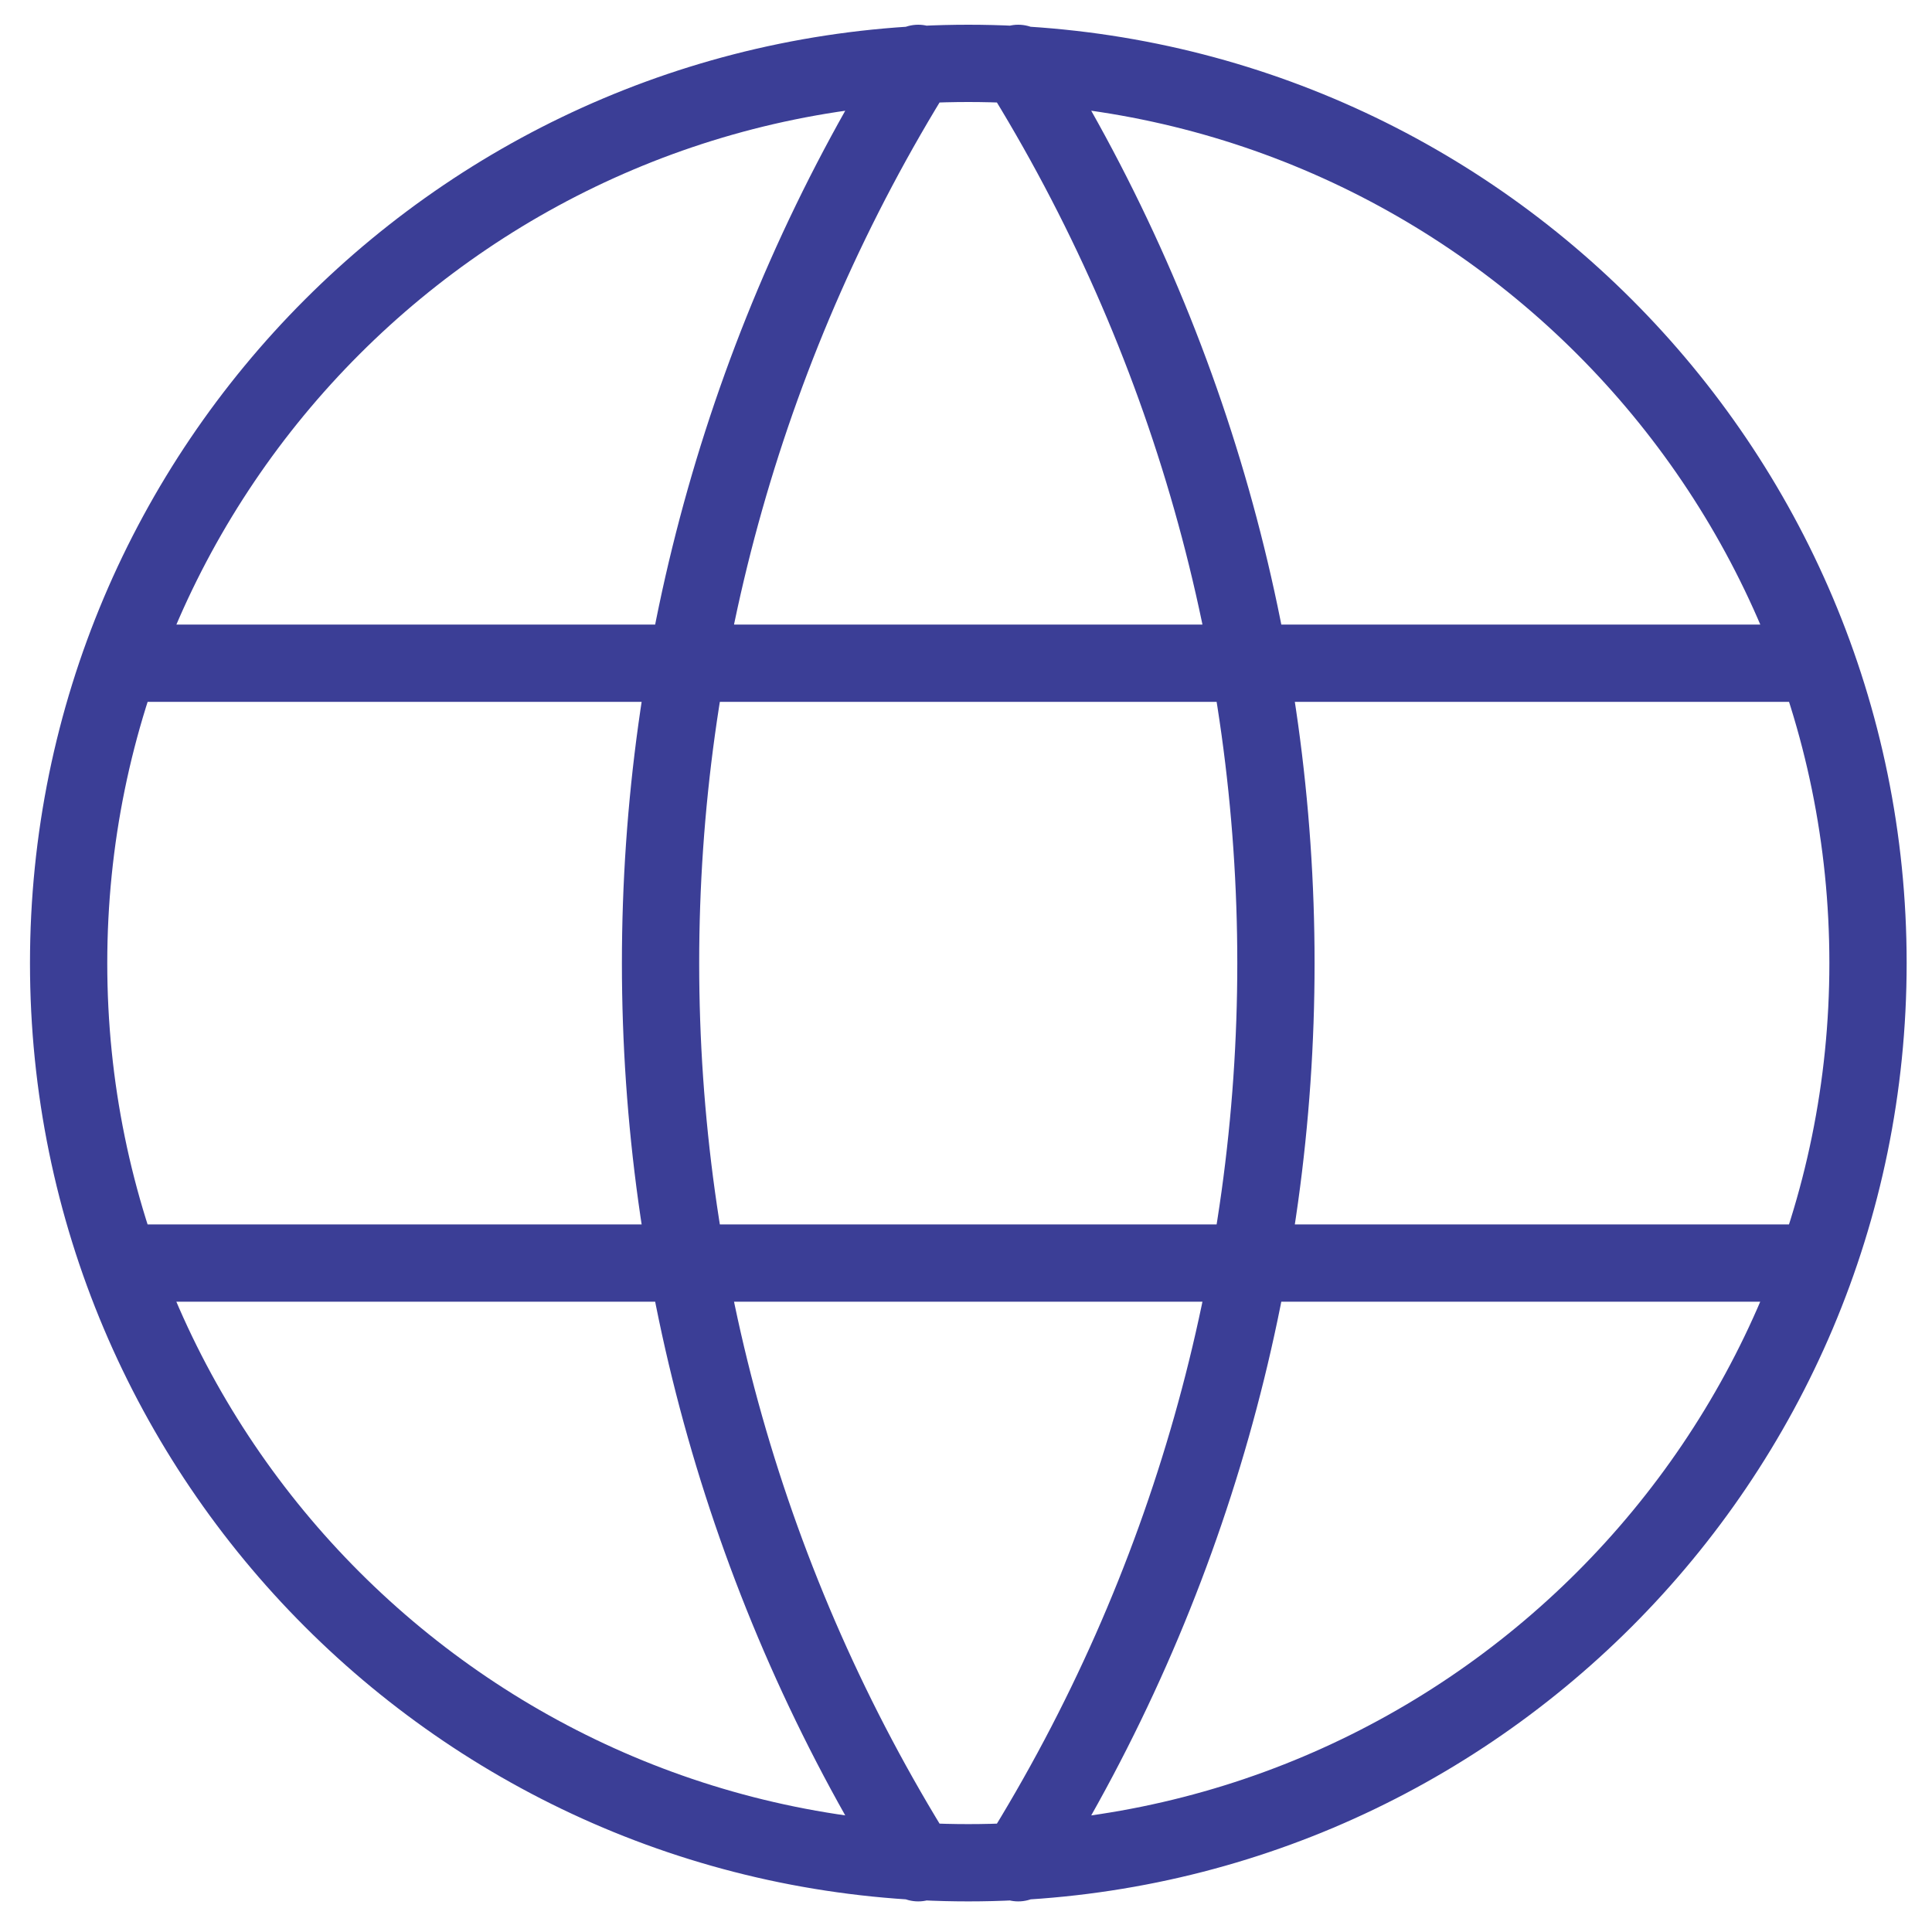 <?xml version="1.0" encoding="UTF-8"?><svg id="Layer_1" xmlns="http://www.w3.org/2000/svg" xmlns:xlink="http://www.w3.org/1999/xlink" viewBox="0 0 125 125"><defs><style>.cls-1,.cls-2{fill:none;}.cls-3{clip-path:url(#clippath);}.cls-2{stroke:#3b3e96;stroke-linecap:round;stroke-linejoin:round;stroke-width:5px;}</style><clipPath id="clippath"><rect class="cls-1" x="1.33" y="1" width="122.63" height="122.63"/></clipPath></defs><g class="cls-3"><path class="cls-2" d="M65.88,4.1c22.23,35.63,22.23,80.8,0,116.42M59.41,4.1c-22.23,35.63-22.23,80.8,0,116.42M8.32,81.72H116.98M8.32,42.91H116.98M62.65,4.1c32.15,0,58.21,26.06,58.21,58.21s-26.06,58.21-58.21,58.21S4.44,94.47,4.44,62.32,30.5,4.1,62.65,4.1Z"/></g></svg>